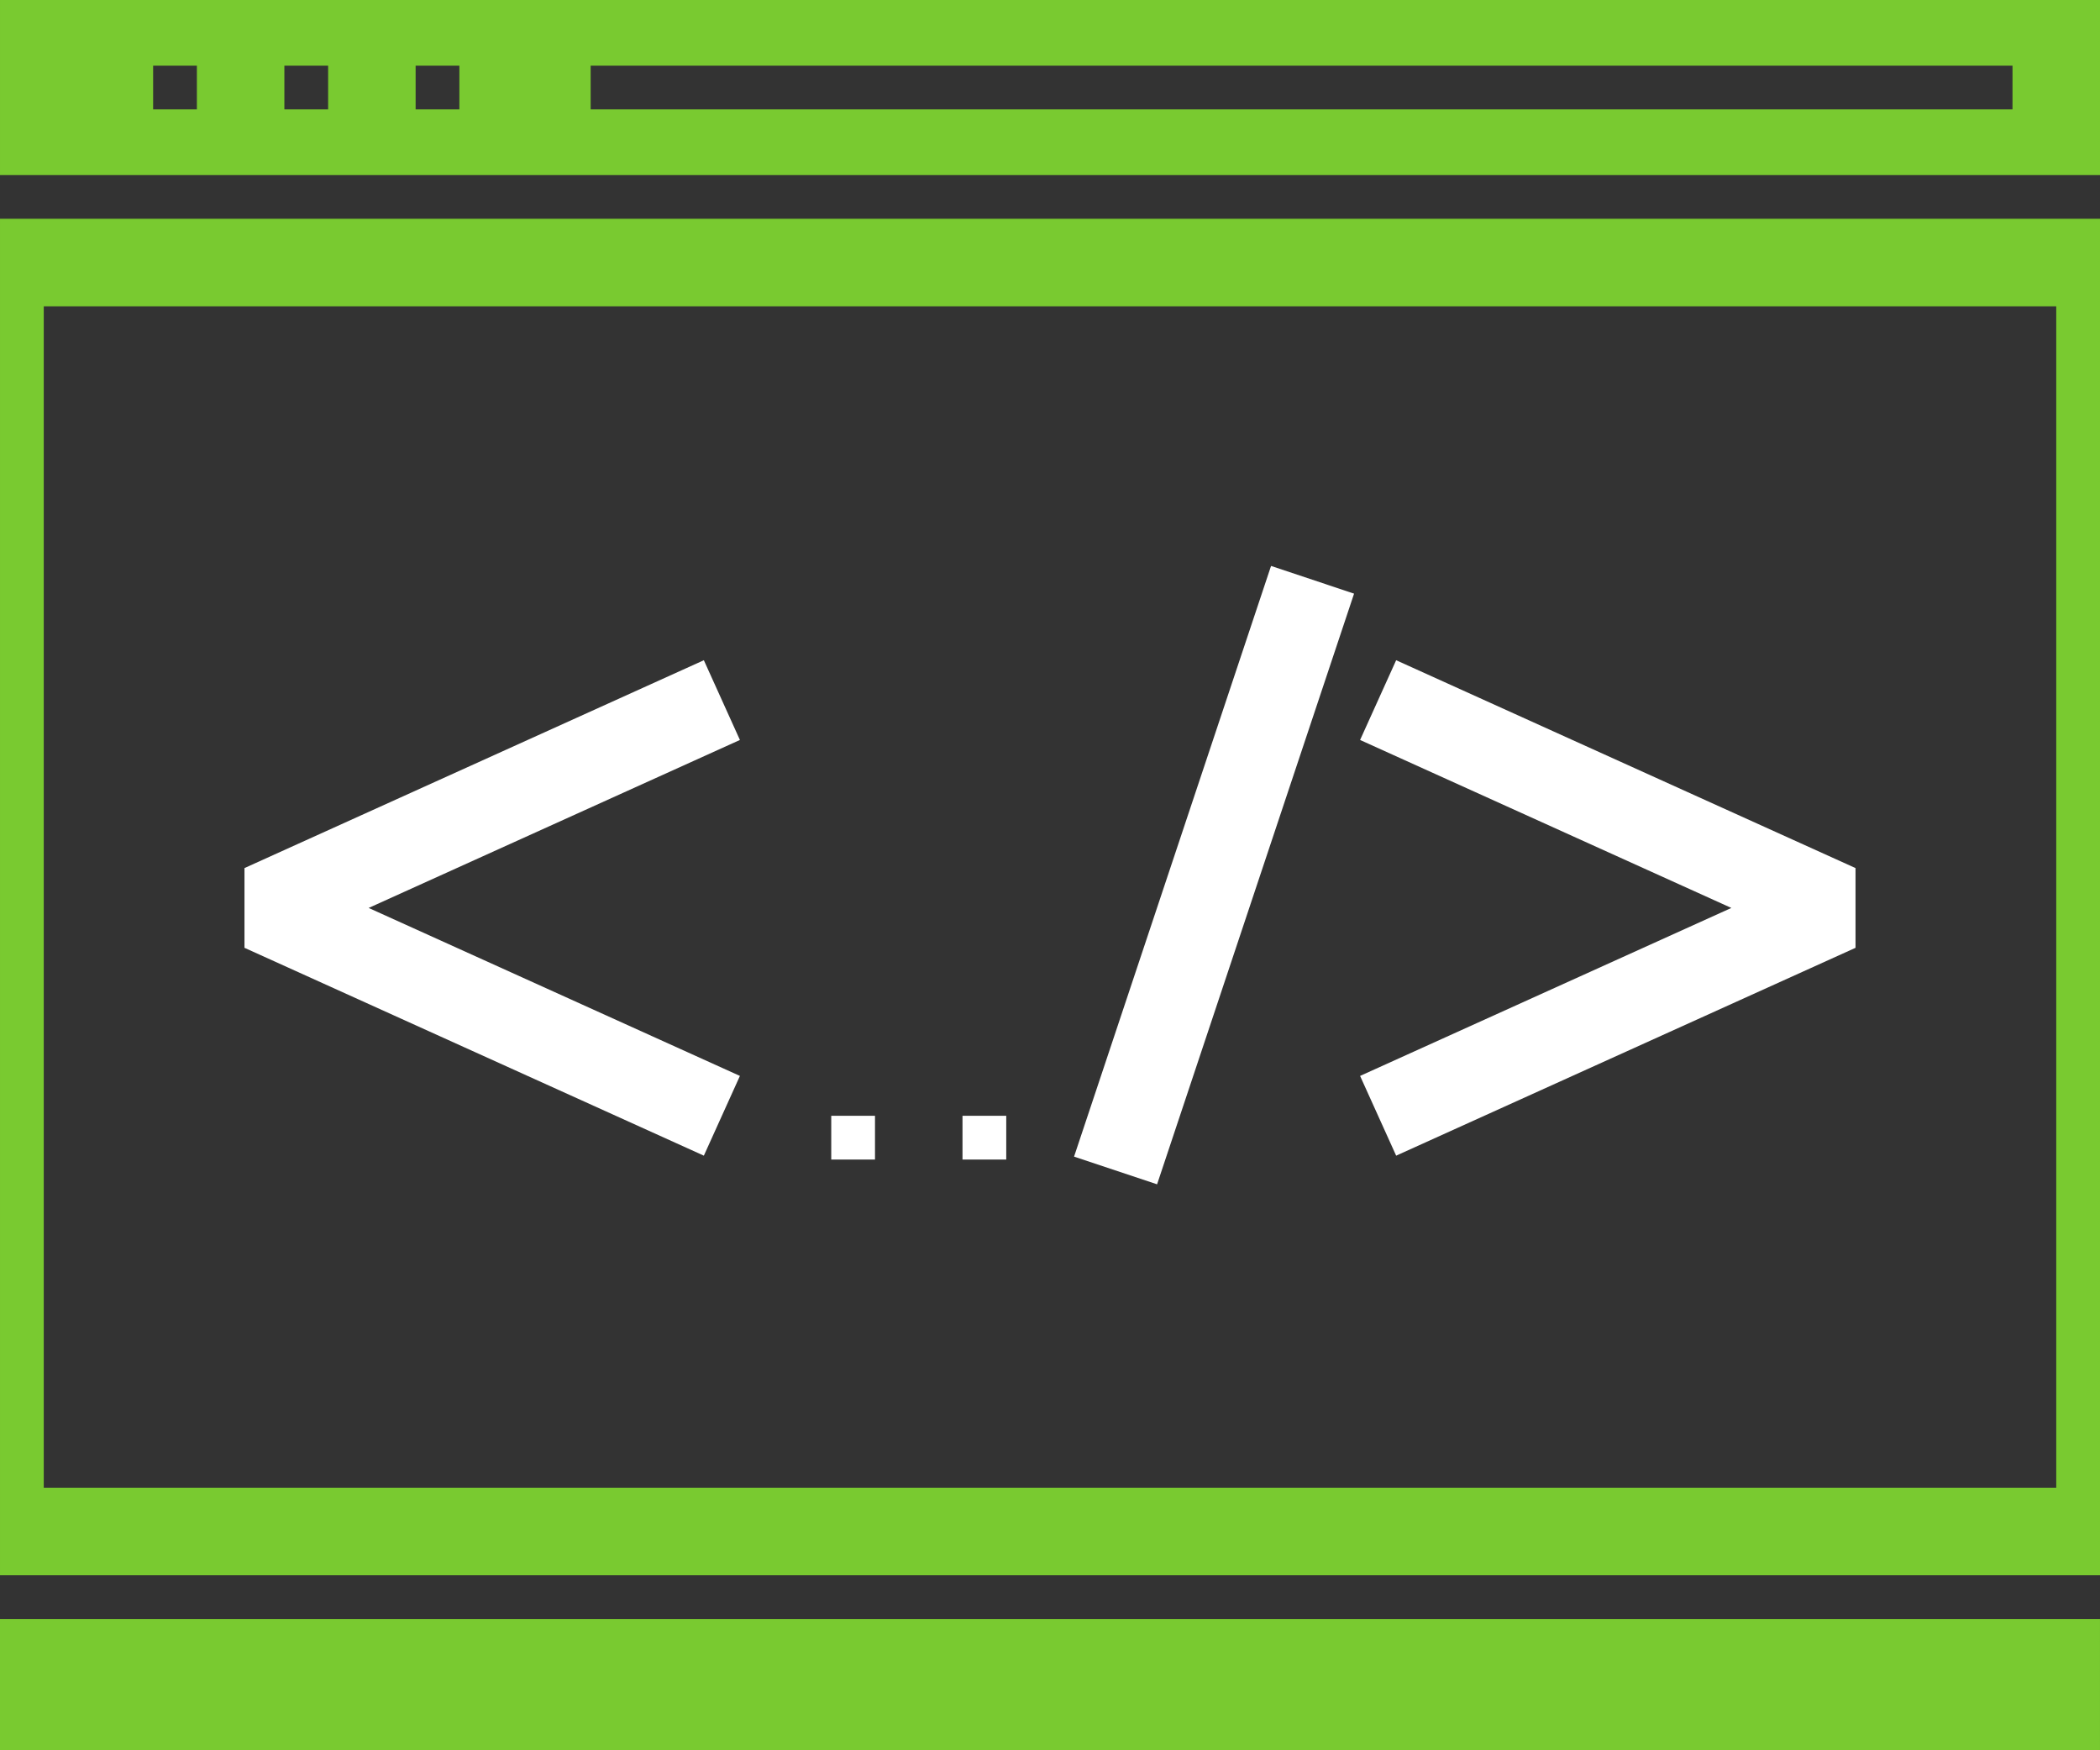 <svg xmlns="http://www.w3.org/2000/svg" width="494" height="411.664" viewBox="0 0 494 411.664">
  <rect x="0" y="0" width="494" height="411.664" fill="#333333" stroke="none"/>
  <g id="Group_6220" data-name="Group 6220" transform="translate(-914 -9413.999)">
    <g id="Group_6219" data-name="Group 6219" transform="translate(914 9413.999)">
      <g id="Group_6217" data-name="Group 6217">
        <g id="Group_6216" data-name="Group 6216">
          <rect id="Rectangle_1360" data-name="Rectangle 1360" width="493.998" height="30.875" transform="translate(0 380.789)" fill="#79ca30"/>
          <path id="Path_7989" data-name="Path 7989" d="M1236.558,2157.611v319.04h494v-319.04Zm483.707,298.457H1246.85V2178.193h473.415Z" transform="translate(-1236.556 -2106.152)" fill="#79ca30"/>
          <path id="Path_7990" data-name="Path 7990" d="M1236.558,2147.91v41.166h494V2147.91Zm46.312,25.73h-10.292v-10.292h10.292Zm30.875,0h-10.292v-10.292h10.292Zm30.875,0h-10.292v-10.292h10.292Zm365.353,0H1375.5v-10.292h334.478Z" transform="translate(-1236.556 -2147.91)" fill="#79ca30"/>
        </g>
      </g>
      <g id="Group_6218" data-name="Group 6218" transform="translate(57.509 133.11)">
        <rect id="Rectangle_1361" data-name="Rectangle 1361" width="146.452" height="20.586" transform="translate(195.151 138.928) rotate(-71.554)" fill="#fff"/>
        <rect id="Rectangle_1362" data-name="Rectangle 1362" width="10.292" height="10.292" transform="translate(168.907 129.325)" fill="#fff"/>
        <rect id="Rectangle_1363" data-name="Rectangle 1363" width="10.292" height="10.292" transform="translate(138.032 129.325)" fill="#fff"/>
        <path id="Path_7991" data-name="Path 7991" d="M1413.413,2226.068l-108.062-48.885-8.483,18.755,87.334,39.507-87.334,39.509,8.483,18.754,108.062-48.885Z" transform="translate(-1034.432 -2155.006)" fill="#fff"/>
        <path id="Path_7992" data-name="Path 7992" d="M1355.461,2177.182,1247.4,2226.068v18.754l108.062,48.885,8.483-18.754-87.334-39.509,87.334-39.507Z" transform="translate(-1247.398 -2155.006)" fill="#fff"/>
      </g>
    </g>
  </g>
</svg>
